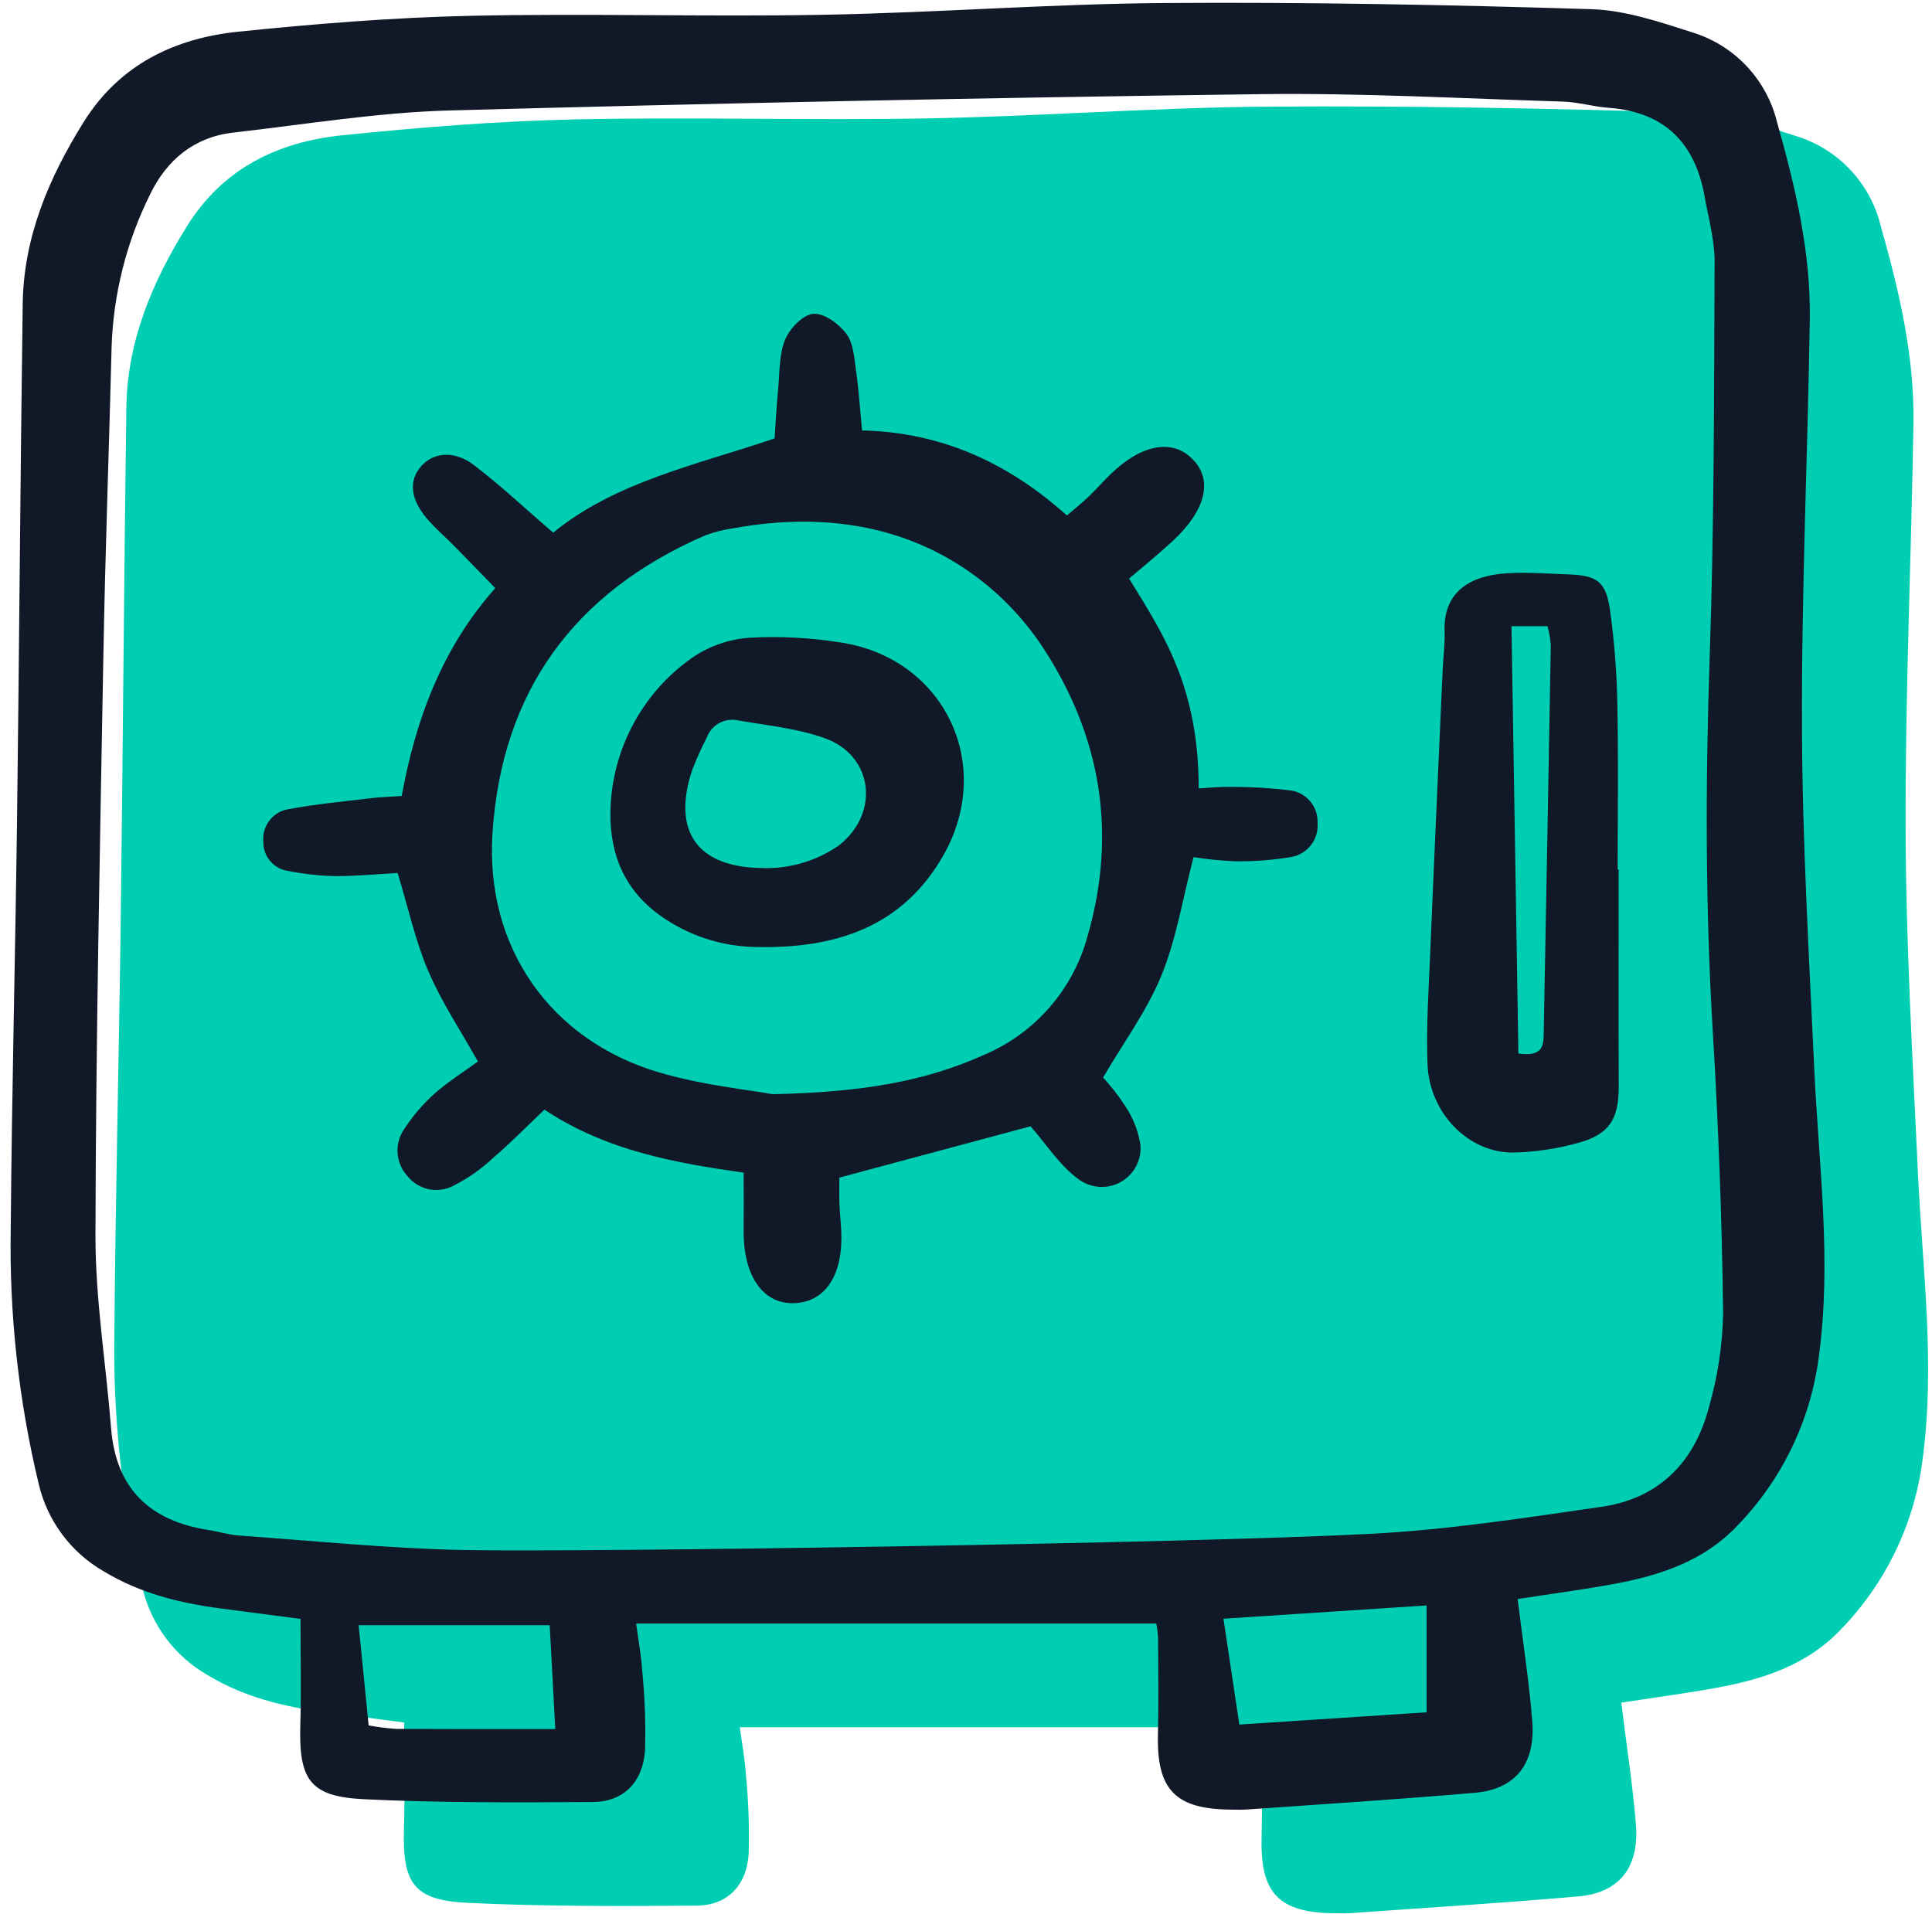 <svg width="213" height="211" viewBox="0 0 213 211" fill="none" xmlns="http://www.w3.org/2000/svg">
<path d="M178.744 187.738C179.322 192.441 180.001 196.784 180.355 201.155C180.741 205.905 178.522 208.708 174.01 209.101C165.634 209.831 157.241 210.351 148.853 210.947C148.286 210.987 147.713 210.962 147.142 210.957C140.998 210.91 138.945 208.759 139.088 202.69C139.172 199.129 139.117 195.564 139.102 192C139.072 191.479 139.008 190.959 138.912 190.445H81.564C81.836 192.491 82.121 193.979 82.215 195.479C82.517 198.45 82.626 201.439 82.54 204.424C82.3 207.96 80.151 210.096 76.78 210.119C68.371 210.175 59.946 210.217 51.554 209.81C45.574 209.52 44.355 207.66 44.537 201.561C44.646 197.861 44.557 194.155 44.557 189.929C41.63 189.546 38.724 189.164 35.823 188.786C31.268 188.193 26.895 187.12 22.887 184.697C21.091 183.67 19.527 182.283 18.29 180.625C17.053 178.966 16.17 177.07 15.697 175.056C13.462 165.761 12.426 156.218 12.614 146.66C12.735 131.694 13.114 116.73 13.306 101.764C13.548 82.817 13.668 63.867 13.931 44.919C14.034 37.578 16.8 31.065 20.627 24.919C24.579 18.572 30.627 15.649 37.705 14.919C46.205 14.046 54.749 13.359 63.288 13.169C76.26 12.886 89.245 13.292 102.22 13.055C114.762 12.827 127.294 11.847 139.834 11.759C155.506 11.648 171.187 11.954 186.852 12.437C190.609 12.552 194.397 13.839 198.037 15.008C200.304 15.708 202.352 16.983 203.98 18.709C205.609 20.434 206.764 22.552 207.332 24.857C209.357 31.995 211.076 39.227 210.955 46.707C210.713 61.671 210.038 76.632 210.092 91.592C210.132 104.127 210.864 116.663 211.442 129.191C211.933 139.858 213.412 150.475 211.927 161.19C210.989 168.163 207.833 174.649 202.927 179.69C199.344 183.474 194.607 185.086 189.639 186.024C186.037 186.699 182.398 187.17 178.744 187.738Z" fill="#00CEB3"/>
<path d="M167.317 176.312C167.895 181.016 168.573 185.358 168.928 189.729C169.313 194.479 167.094 197.282 162.583 197.676C154.207 198.406 145.813 198.926 137.426 199.521C136.858 199.561 136.286 199.536 135.715 199.531C129.571 199.484 127.518 197.333 127.661 191.265C127.744 187.703 127.69 184.138 127.674 180.575C127.644 180.053 127.581 179.533 127.485 179.019H70.137C70.409 181.066 70.694 182.553 70.787 184.053C71.09 187.025 71.198 190.013 71.113 192.998C70.872 196.534 68.724 198.671 65.352 198.693C56.943 198.749 48.519 198.791 40.127 198.385C34.147 198.095 32.928 196.234 33.11 190.136C33.219 186.436 33.13 182.729 33.13 178.503C30.203 178.121 27.296 177.738 24.396 177.361C19.841 176.767 15.468 175.694 11.46 173.271C9.664 172.244 8.099 170.857 6.862 169.199C5.626 167.541 4.743 165.645 4.27 163.631C2.035 154.336 0.999 144.792 1.187 135.234C1.307 120.268 1.686 105.304 1.879 90.338C2.121 71.391 2.241 52.441 2.504 33.493C2.606 26.152 5.373 19.639 9.2 13.493C13.152 7.146 19.2 4.223 26.277 3.493C34.777 2.621 43.322 1.933 51.861 1.743C64.832 1.46 77.818 1.866 90.793 1.629C103.334 1.401 115.867 0.422 128.407 0.333C144.078 0.222 159.759 0.528 175.425 1.011C179.182 1.127 182.97 2.413 186.609 3.582C188.877 4.282 190.924 5.557 192.553 7.283C194.182 9.009 195.337 11.127 195.905 13.431C197.929 20.569 199.648 27.802 199.528 35.282C199.286 50.245 198.611 65.207 198.664 80.167C198.705 92.701 199.437 105.237 200.014 117.766C200.506 128.432 201.984 139.05 200.5 149.765C199.562 156.737 196.406 163.223 191.5 168.265C187.917 172.048 183.18 173.661 178.212 174.598C174.61 175.273 170.971 175.744 167.317 176.312ZM151.144 169.121C159.658 168.671 168.144 167.362 176.594 166.137C182.878 165.226 186.817 161.232 188.396 155.199C189.385 151.781 189.915 148.247 189.973 144.69C189.838 134.435 189.462 124.184 188.842 113.936C188.008 100.112 188.014 86.31 188.489 72.472C188.989 57.948 188.967 43.403 189.031 28.868C189.041 26.479 188.36 24.081 187.938 21.701C186.885 15.768 183.521 12.334 177.342 11.887C175.643 11.763 173.966 11.25 172.271 11.198C161.16 10.86 150.042 10.238 138.938 10.382C109.136 10.771 79.338 11.37 49.543 12.18C41.592 12.4 33.668 13.718 25.741 14.616C21.408 15.106 18.387 17.624 16.543 21.439C13.934 26.69 12.488 32.442 12.303 38.302C12.022 49.547 11.604 60.79 11.401 72.037C11.017 93.421 10.568 114.808 10.525 136.195C10.51 143.278 11.685 150.367 12.245 157.459C12.775 164.17 16.541 167.701 23.005 168.704C24.13 168.879 25.236 169.231 26.365 169.311C34.605 169.894 42.842 170.741 51.092 170.906C64.347 171.171 131.075 170.177 151.144 169.121ZM157.279 177.02L134.883 178.481L136.633 190.153L157.283 188.799L157.279 177.02ZM61.22 190.648C61 186.565 60.812 183.087 60.602 179.198H39.541C39.926 183.068 40.283 186.649 40.642 190.251C41.651 190.432 42.669 190.56 43.691 190.633C49.337 190.661 54.983 190.648 61.22 190.648Z" fill="#111827"/>
<path d="M131.587 94.508C130.379 99.129 129.689 103.539 128.045 107.558C126.456 111.441 123.884 114.922 121.612 118.809C122.501 119.775 123.309 120.813 124.029 121.912C124.898 123.202 125.478 124.664 125.729 126.199C125.805 127.022 125.642 127.849 125.259 128.581C124.876 129.313 124.289 129.918 123.569 130.323C122.85 130.729 122.029 130.917 121.204 130.865C120.379 130.813 119.588 130.524 118.924 130.033C116.819 128.518 115.341 126.138 113.615 124.188L92.539 129.846C92.539 130.488 92.511 131.584 92.546 132.68C92.579 133.68 92.695 134.669 92.744 135.665C92.986 140.492 91.067 143.508 87.654 143.686C84.159 143.868 81.936 140.722 81.987 135.685C82.005 133.706 81.987 131.727 81.987 129.303C74.431 128.213 66.879 126.906 60.023 122.35C58.165 124.115 56.398 125.922 54.49 127.564C53.155 128.829 51.646 129.895 50.009 130.731C49.176 131.176 48.214 131.316 47.288 131.128C46.363 130.939 45.533 130.434 44.94 129.699C44.296 129.011 43.906 128.125 43.832 127.186C43.759 126.248 44.007 125.311 44.536 124.532C45.458 123.109 46.559 121.81 47.811 120.666C49.282 119.342 50.991 118.283 52.689 117.04C50.819 113.696 48.7 110.531 47.225 107.089C45.787 103.732 45.006 100.089 43.839 96.256C41.697 96.374 39.324 96.608 36.952 96.599C35.25 96.565 33.554 96.381 31.884 96.049C31.09 95.967 30.357 95.589 29.828 94.99C29.3 94.392 29.017 93.617 29.034 92.819C28.948 91.948 29.209 91.079 29.761 90.399C30.313 89.721 31.111 89.288 31.981 89.194C34.916 88.646 37.902 88.372 40.87 88.012C41.849 87.893 42.841 87.868 44.287 87.767C45.824 79.317 48.763 71.399 54.605 64.851C53.004 63.204 51.547 61.693 50.075 60.199C49.075 59.184 47.976 58.256 47.06 57.173C45.223 55.002 45.05 52.983 46.429 51.407C47.77 49.875 50.089 49.628 52.239 51.268C55.163 53.5 57.855 56.036 60.983 58.731C67.913 53.097 76.672 51.3 85.394 48.342C85.52 46.556 85.614 44.744 85.787 42.94C85.963 41.099 85.879 39.13 86.549 37.475C87.049 36.24 88.5 34.713 89.651 34.603C90.823 34.49 92.479 35.701 93.307 36.797C94.087 37.83 94.172 39.453 94.373 40.844C94.674 42.939 94.809 45.057 95.039 47.461C103.873 47.66 111.211 51.085 117.623 56.835C118.524 56.06 119.294 55.45 120.003 54.775C120.827 53.989 121.578 53.126 122.394 52.33C125.78 49.026 129.144 48.362 131.387 50.534C133.772 52.84 133.014 56.213 129.249 59.689C127.59 61.22 125.828 62.639 124.478 63.796C128.324 70.029 132.144 75.79 132.158 86.929C132.866 86.894 134.364 86.735 135.86 86.763C137.979 86.762 140.095 86.888 142.199 87.141C143.067 87.244 143.864 87.672 144.431 88.338C144.998 89.003 145.294 89.858 145.259 90.731C145.331 91.603 145.076 92.472 144.544 93.166C144.012 93.861 143.24 94.334 142.379 94.491C140.294 94.843 138.182 94.999 136.068 94.961C134.567 94.894 133.071 94.743 131.587 94.508ZM85.194 120.649C94.918 120.43 101.901 119.283 108.508 116.301C111.277 115.128 113.743 113.338 115.717 111.069C117.692 108.8 119.124 106.111 119.904 103.206C123.183 91.824 121.369 81.123 114.943 71.339C111.332 65.839 101.16 54.6 80.962 58.229C79.847 58.379 78.754 58.655 77.701 59.051C63.298 65.313 55.29 76.247 54.292 91.951C53.502 104.389 60.634 114.664 72.58 118.22C77.448 119.667 82.598 120.167 85.197 120.649H85.194Z" fill="#111827"/>
<path d="M178.454 95.868C178.454 103.841 178.433 111.813 178.463 119.785C178.476 123.378 177.431 125.1 173.963 126.021C171.634 126.671 169.234 127.028 166.818 127.082C161.884 127.115 157.593 122.733 157.382 117.346C157.221 113.23 157.512 109.096 157.683 104.97C158.114 94.589 158.589 84.209 159.053 73.83C159.116 72.409 159.319 70.984 159.266 69.569C159.116 65.569 161.691 63.469 166.177 63.207C168.443 63.075 170.73 63.257 173.006 63.339C176.089 63.45 177.068 64.149 177.505 67.296C177.974 70.678 178.241 74.084 178.309 77.497C178.432 83.618 178.344 89.747 178.344 95.867L178.454 95.868ZM167.4 116.164C170.229 116.558 170.168 115.153 170.193 113.849C170.463 99.614 170.723 85.378 170.974 71.142C170.918 70.433 170.795 69.731 170.609 69.045H166.64C166.896 84.91 167.148 100.493 167.4 116.168V116.164Z" fill="#111827"/>
<path d="M67.298 89.584C67.342 86.224 68.185 82.922 69.757 79.951C71.329 76.981 73.585 74.427 76.339 72.501C78.209 71.229 80.382 70.476 82.638 70.316C85.909 70.138 89.189 70.301 92.426 70.803C103.967 72.391 109.77 84.151 104.009 94.303C99.451 102.34 91.891 104.626 83.29 104.416C79.553 104.354 75.921 103.167 72.868 101.01C68.929 98.222 67.243 94.34 67.298 89.584ZM84.075 95.715C87.076 95.807 90.027 94.93 92.492 93.215C97.027 89.648 96.305 83.314 90.916 81.391C87.882 80.307 84.565 79.99 81.358 79.43C80.653 79.276 79.915 79.383 79.283 79.732C78.651 80.081 78.167 80.647 77.922 81.326C77.338 82.461 76.811 83.624 76.345 84.811C74.028 91.667 76.875 95.655 84.075 95.71V95.715Z" fill="#111827"/>
</svg>
